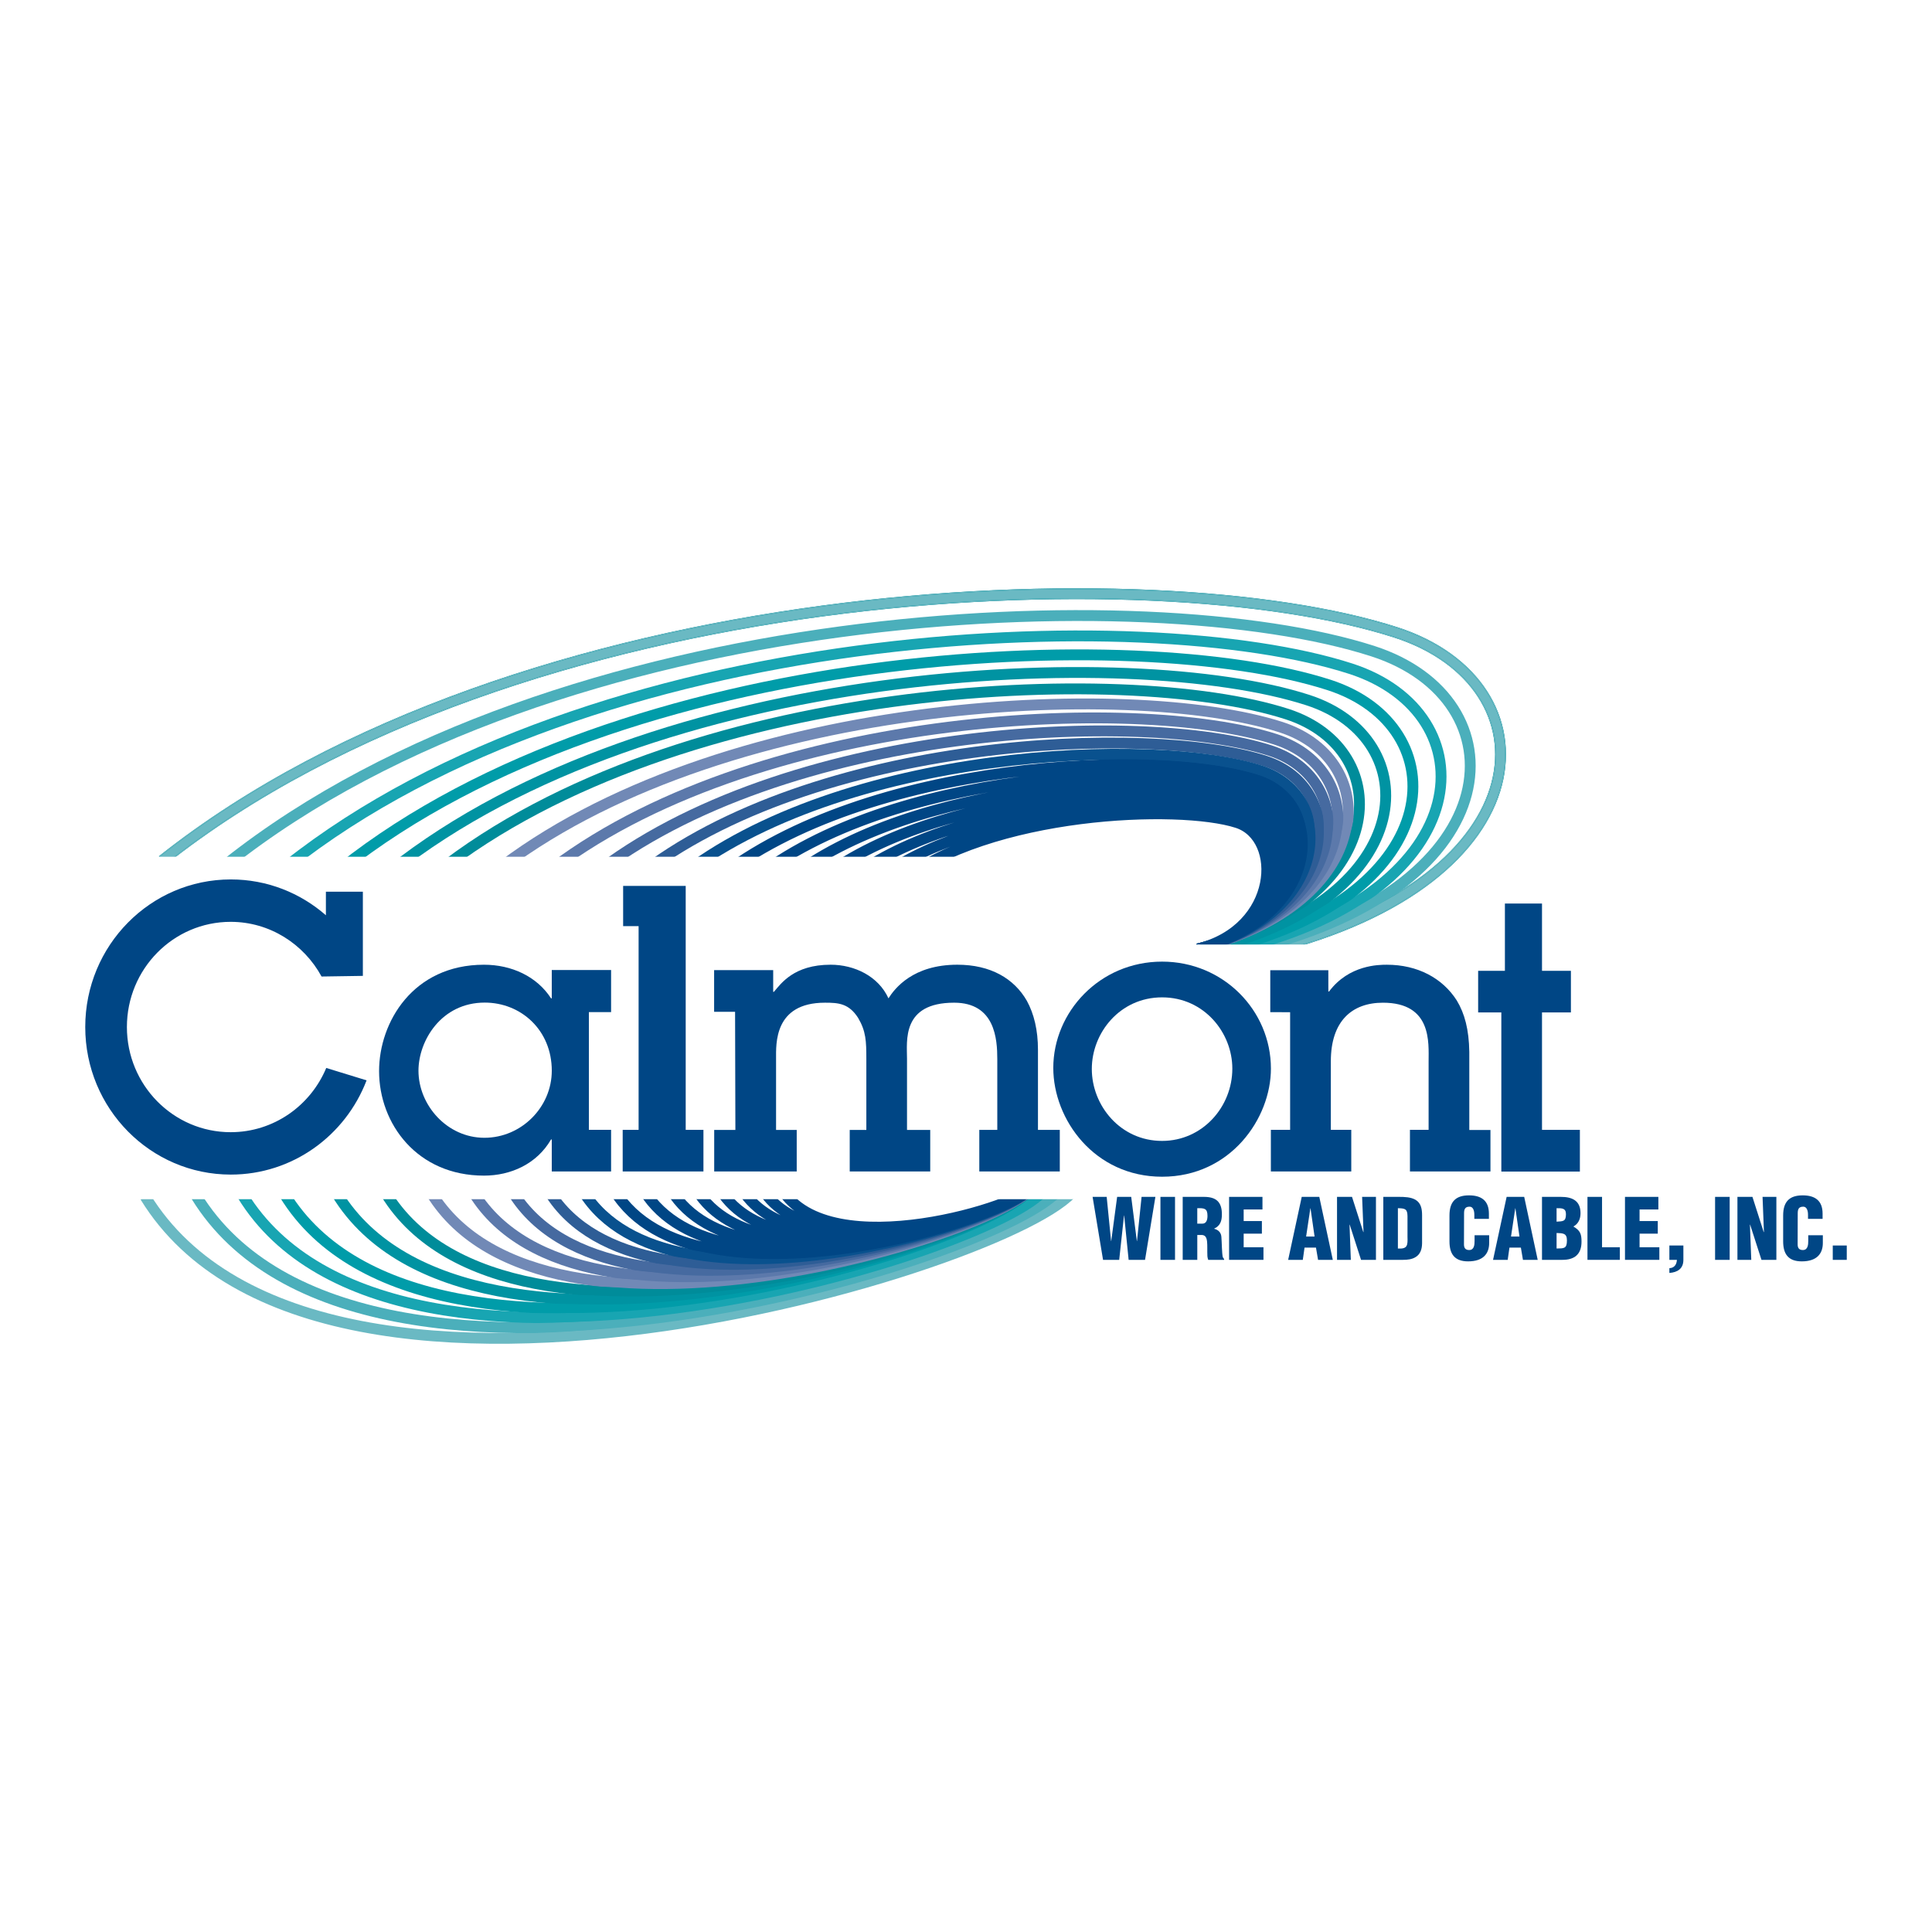 <?xml version="1.0" encoding="utf-8"?>
<!-- Generator: Adobe Illustrator 13.0.0, SVG Export Plug-In . SVG Version: 6.00 Build 14948)  -->
<!DOCTYPE svg PUBLIC "-//W3C//DTD SVG 1.0//EN" "http://www.w3.org/TR/2001/REC-SVG-20010904/DTD/svg10.dtd">
<svg version="1.0" id="Layer_1" xmlns="http://www.w3.org/2000/svg" xmlns:xlink="http://www.w3.org/1999/xlink" x="0px" y="0px"
	 width="192.756px" height="192.756px" viewBox="0 0 192.756 192.756" enable-background="new 0 0 192.756 192.756"
	 xml:space="preserve">
<g>
	<polygon fill-rule="evenodd" clip-rule="evenodd" fill="#FFFFFF" points="0,0 192.756,0 192.756,192.756 0,192.756 0,0 	"/>
	<path fill="none" stroke="#008C9A" stroke-width="1.083" stroke-miterlimit="2.613" d="M16.188,85.852
		c35.655-28.258,98.982-30.544,123.085-22.753c15.877,5.132,15.13,24.697-12.639,31.581"/>
	<path fill="none" stroke="#6AB9C3" stroke-width="1.083" stroke-miterlimit="2.613" d="M16.188,85.852
		c35.655-28.258,98.982-30.544,123.085-22.753c15.877,5.132,15.13,24.697-12.639,31.581"/>
	<path fill="none" stroke="#4BAFBB" stroke-width="1.083" stroke-miterlimit="2.613" d="M22.696,86.125
		c33.029-26.178,92.003-28.357,114.292-21.152c14.766,4.773,14.048,23.305-11.777,29.706"/>
	<path fill="none" stroke="#18A5B2" stroke-width="1.083" stroke-miterlimit="2.613" d="M28.646,86.386
		c30.589-24.244,85.515-26.33,106.12-19.669c13.732,4.438,13.038,22.009-10.979,27.962"/>
	<path fill="none" stroke="#009CA9" stroke-width="1.083" stroke-miterlimit="2.613" d="M34.076,86.635
		c28.319-22.443,79.487-24.451,98.522-18.298c12.771,4.128,12.101,20.805-10.235,26.342"/>
	<path fill="none" stroke="#0093A2" stroke-width="1.083" stroke-miterlimit="2.613" d="M39.025,86.874
		c26.205-20.769,73.882-22.709,91.456-17.028c11.878,3.839,11.229,19.685-9.543,24.834"/>
	<path fill="none" stroke="#008C9A" stroke-width="1.083" stroke-miterlimit="2.613" d="M43.525,87.101
		c24.239-19.209,68.672-21.097,84.89-15.854c11.045,3.57,10.418,18.644-8.9,23.432"/>
	<path fill="none" stroke="#7189B6" stroke-width="1.083" stroke-miterlimit="2.613" d="M49.067,87.228
		c22.42-17.77,63.786-19.513,78.749-14.676c10.272,3.32,9.662,17.674-8.302,22.127"/>
	<path fill="none" stroke="#5C79AB" stroke-width="1.083" stroke-miterlimit="2.613" d="M54.22,87.344
		c20.73-16.428,59.243-18.041,73.041-13.581c9.553,3.089,8.961,16.775-7.746,20.917"/>
	<path fill="none" stroke="#466AA0" stroke-width="1.083" stroke-miterlimit="2.613" d="M59.014,87.453
		c19.157-15.182,55.017-16.671,67.729-12.561c8.885,2.872,8.309,15.937-7.229,19.788"/>
	<path fill="none" stroke="#2E5D96" stroke-width="1.083" stroke-miterlimit="2.613" d="M63.472,87.554
		c17.693-14.022,51.086-15.397,62.79-11.614c8.262,2.672,7.703,15.157-6.747,18.74"/>
	<path fill="none" stroke="#09518E" stroke-width="1.083" stroke-miterlimit="2.613" d="M67.617,87.648
		c16.332-12.945,47.432-14.213,58.198-10.733c7.683,2.483,7.138,14.433-6.301,17.764"/>
	<path fill="none" stroke="#004685" stroke-width="1.083" stroke-miterlimit="2.613" d="M71.472,87.736
		c15.068-11.942,44.033-13.112,53.927-9.915c7.146,2.311,6.614,13.76-5.884,16.858 M75.058,87.816
		c13.89-11.009,40.87-12.086,49.954-9.151c6.646,2.148,6.126,13.133-5.497,16.014 M78.391,87.892
		c12.797-10.141,37.932-11.133,46.26-8.441c6.181,1.998,5.673,12.55-5.137,15.229 M81.493,87.963
		c11.778-9.335,35.199-10.249,42.825-7.783c5.747,1.857,5.25,12.008-4.803,14.499 M84.376,88.028
		c10.833-8.585,32.656-9.424,39.631-7.17c5.344,1.727,4.856,11.504-4.492,13.821 M87.059,88.088
		c9.952-7.887,30.291-8.657,36.657-6.599c4.971,1.607,4.493,11.034-4.201,13.19 M89.552,88.146
		c9.134-7.239,28.092-7.945,33.894-6.069c4.624,1.495,4.154,10.598-3.932,12.603"/>
	<path fill="none" stroke="#6AB9C3" stroke-width="1.083" stroke-miterlimit="2.613" d="M14.492,119.402
		c17.623,28.692,89.714,5.954,92.918-1.083"/>
	<path fill="none" stroke="#4BAFBB" stroke-width="1.083" stroke-miterlimit="2.613" d="M19.573,119.326
		c16.389,26.685,83.434,5.538,86.414-1.007"/>
	<path fill="none" stroke="#18A5B2" stroke-width="1.083" stroke-miterlimit="2.613" d="M24.199,119.256
		c15.242,24.815,77.592,5.15,80.364-0.937"/>
	<path fill="none" stroke="#009CA9" stroke-width="1.083" stroke-miterlimit="2.613" d="M28.401,119.19
		c14.174,23.078,72.161,4.789,74.738-0.871"/>
	<path fill="none" stroke="#0093A2" stroke-width="1.083" stroke-miterlimit="2.613" d="M33.633,119.129
		c13.182,21.463,67.108,4.456,69.505-0.81"/>
	<path fill="none" stroke="#008C9A" stroke-width="1.083" stroke-miterlimit="2.613" d="M38.499,119.072
		c12.259,19.96,62.411,4.143,64.64-0.753"/>
	<path fill="none" stroke="#7189B6" stroke-width="1.083" stroke-miterlimit="2.613" d="M43.023,119.02
		c11.402,18.562,58.042,3.854,60.115-0.7"/>
	<path fill="none" stroke="#5C79AB" stroke-width="1.083" stroke-miterlimit="2.613" d="M47.233,118.971
		c10.603,17.263,53.977,3.583,55.906-0.651"/>
	<path fill="none" stroke="#466AA0" stroke-width="1.083" stroke-miterlimit="2.613" d="M51.146,118.926
		c9.86,16.055,50.199,3.331,51.992-0.606"/>
	<path fill="none" stroke="#2E5D96" stroke-width="1.083" stroke-miterlimit="2.613" d="M54.786,118.882
		c9.17,14.932,46.686,3.1,48.353-0.562"/>
	<path fill="none" stroke="#09518E" stroke-width="1.083" stroke-miterlimit="2.613" d="M58.171,118.844
		c8.528,13.886,43.416,2.882,44.967-0.524"/>
	<path fill="none" stroke="#004685" stroke-width="1.083" stroke-miterlimit="2.613" d="M61.319,118.807
		c7.932,12.914,40.376,2.681,41.82-0.487 M64.248,118.772c7.375,12.011,37.549,2.492,38.891-0.453 M66.97,118.741
		c6.86,11.168,34.921,2.317,36.169-0.422 M69.502,118.712c6.379,10.387,32.477,2.155,33.637-0.393 M71.856,118.683
		c5.934,9.661,30.204,2.006,31.283-0.363 M74.046,118.658c5.517,8.983,28.088,1.865,29.092-0.339 M76.083,118.635
		c5.131,8.354,26.123,1.733,27.055-0.315 M77.978,118.612c4.771,7.77,24.293,1.612,25.161-0.293"/>
	<path fill="none" stroke="#008C9A" stroke-width="0.902" stroke-miterlimit="2.613" d="M16.188,85.852
		c35.655-28.258,98.982-30.544,123.085-22.753c15.877,5.132,15.13,24.697-12.639,31.581"/>
	<path fill="none" stroke="#6AB9C3" stroke-width="0.902" stroke-miterlimit="2.613" d="M16.188,85.852
		c35.655-28.258,98.982-30.544,123.085-22.753c15.877,5.132,15.13,24.697-12.639,31.581"/>
	<path fill="none" stroke="#4BAFBB" stroke-width="0.902" stroke-miterlimit="2.613" d="M22.696,86.125
		c33.029-26.178,92.003-28.357,114.292-21.152c14.766,4.773,14.048,23.305-11.777,29.706"/>
	<path fill="none" stroke="#18A5B2" stroke-width="0.902" stroke-miterlimit="2.613" d="M28.646,86.386
		c30.589-24.244,85.515-26.33,106.12-19.669c13.732,4.438,13.038,22.009-10.979,27.962"/>
	<path fill="none" stroke="#009CA9" stroke-width="0.902" stroke-miterlimit="2.613" d="M34.076,86.635
		c28.319-22.443,79.487-24.451,98.522-18.298c12.771,4.128,12.101,20.805-10.235,26.342"/>
	<path fill="none" stroke="#0093A2" stroke-width="0.902" stroke-miterlimit="2.613" d="M39.025,86.874
		c26.205-20.769,73.882-22.709,91.456-17.028c11.878,3.839,11.229,19.685-9.543,24.834"/>
	<path fill="none" stroke="#008C9A" stroke-width="0.902" stroke-miterlimit="2.613" d="M43.525,87.101
		c24.239-19.209,68.672-21.097,84.89-15.854c11.045,3.57,10.418,18.644-8.9,23.432"/>
	<path fill="none" stroke="#7189B6" stroke-width="0.902" stroke-miterlimit="2.613" d="M49.067,87.228
		c22.42-17.77,63.786-19.513,78.749-14.676c10.272,3.32,9.662,17.674-8.302,22.127"/>
	<path fill="none" stroke="#5C79AB" stroke-width="0.902" stroke-miterlimit="2.613" d="M54.22,87.344
		c20.73-16.428,59.243-18.041,73.041-13.581c9.553,3.089,8.961,16.775-7.746,20.917"/>
	<path fill="none" stroke="#466AA0" stroke-width="0.902" stroke-miterlimit="2.613" d="M59.014,87.453
		c19.157-15.182,55.017-16.671,67.729-12.561c8.885,2.872,8.309,15.937-7.229,19.788"/>
	<path fill="none" stroke="#2E5D96" stroke-width="0.902" stroke-miterlimit="2.613" d="M63.472,87.554
		c17.693-14.022,51.086-15.397,62.79-11.614c8.262,2.672,7.703,15.157-6.747,18.74"/>
	<path fill="none" stroke="#09518E" stroke-width="0.902" stroke-miterlimit="2.613" d="M67.617,87.648
		c16.332-12.945,47.432-14.213,58.198-10.733c7.683,2.483,7.138,14.433-6.301,17.764"/>
	<path fill="none" stroke="#004685" stroke-width="0.902" stroke-miterlimit="2.613" d="M71.472,87.736
		c15.068-11.942,44.033-13.112,53.927-9.915c7.146,2.311,6.614,13.76-5.884,16.858 M75.058,87.816
		c13.89-11.009,40.87-12.086,49.954-9.151c6.646,2.148,6.126,13.133-5.497,16.014 M78.391,87.892
		c12.797-10.141,37.932-11.133,46.26-8.441c6.181,1.998,5.673,12.55-5.137,15.229 M81.493,87.963
		c11.778-9.335,35.199-10.249,42.825-7.783c5.747,1.857,5.25,12.008-4.803,14.499 M84.376,88.028
		c10.833-8.585,32.656-9.425,39.631-7.17c5.344,1.727,4.856,11.504-4.492,13.821 M87.059,88.088
		c9.952-7.887,30.291-8.657,36.657-6.599c4.971,1.607,4.493,11.034-4.201,13.19 M89.552,88.146
		c9.134-7.239,28.092-7.945,33.894-6.069c4.624,1.495,4.154,10.598-3.932,12.603"/>
	<path fill="none" stroke="#6AB9C3" stroke-width="0.902" stroke-miterlimit="2.613" d="M14.492,119.402
		c17.623,28.692,89.714,5.954,92.918-1.083"/>
	<path fill="none" stroke="#4BAFBB" stroke-width="0.902" stroke-miterlimit="2.613" d="M19.573,119.326
		c16.389,26.685,83.434,5.537,86.414-1.007"/>
	<path fill="none" stroke="#18A5B2" stroke-width="0.902" stroke-miterlimit="2.613" d="M24.199,119.256
		c15.242,24.815,77.592,5.15,80.364-0.937"/>
	<path fill="none" stroke="#009CA9" stroke-width="0.902" stroke-miterlimit="2.613" d="M28.401,119.19
		c14.174,23.078,72.161,4.789,74.738-0.871"/>
	<path fill="none" stroke="#0093A2" stroke-width="0.902" stroke-miterlimit="2.613" d="M33.633,119.129
		c13.182,21.463,67.108,4.456,69.505-0.81"/>
	<path fill="none" stroke="#008C9A" stroke-width="0.902" stroke-miterlimit="2.613" d="M38.499,119.072
		c12.259,19.96,62.411,4.143,64.64-0.753"/>
	<path fill="none" stroke="#7189B6" stroke-width="0.902" stroke-miterlimit="2.613" d="M43.024,119.02
		c11.401,18.562,58.042,3.854,60.115-0.7"/>
	<path fill="none" stroke="#5C79AB" stroke-width="0.902" stroke-miterlimit="2.613" d="M47.233,118.971
		c10.603,17.263,53.977,3.583,55.906-0.651"/>
	<path fill="none" stroke="#466AA0" stroke-width="0.902" stroke-miterlimit="2.613" d="M51.146,118.926
		c9.86,16.055,50.199,3.331,51.992-0.606"/>
	<path fill="none" stroke="#2E5D96" stroke-width="0.902" stroke-miterlimit="2.613" d="M54.786,118.882
		c9.17,14.932,46.686,3.1,48.353-0.562"/>
	<path fill="none" stroke="#09518E" stroke-width="0.902" stroke-miterlimit="2.613" d="M58.171,118.844
		c8.528,13.886,43.416,2.882,44.967-0.524"/>
	<path fill="none" stroke="#004685" stroke-width="0.902" stroke-miterlimit="2.613" d="M61.319,118.807
		c7.932,12.914,40.376,2.681,41.82-0.487 M64.248,118.772c7.375,12.011,37.549,2.492,38.891-0.453 M66.97,118.741
		c6.86,11.168,34.921,2.317,36.169-0.422 M69.502,118.712c6.379,10.387,32.477,2.155,33.637-0.393 M71.856,118.683
		c5.934,9.661,30.204,2.006,31.283-0.363 M74.046,118.658c5.517,8.983,28.088,1.865,29.092-0.339 M76.083,118.635
		c5.131,8.354,26.123,1.733,27.055-0.315 M77.978,118.612c4.771,7.77,24.293,1.612,25.161-0.293"/>
	<polygon fill-rule="evenodd" clip-rule="evenodd" fill="#FFFFFF" points="13.083,89.459 109.442,89.459 109.442,85.479 
		13.083,85.479 13.083,89.459 	"/>
	<polygon fill-rule="evenodd" clip-rule="evenodd" fill="#FFFFFF" points="13.068,119.644 109.427,119.644 109.427,117.357 
		13.068,117.357 13.068,119.644 	"/>
	<polygon fill-rule="evenodd" clip-rule="evenodd" fill="#FFFFFF" points="115.984,96.4 132.288,96.4 132.288,94.235 
		115.984,94.235 115.984,96.4 	"/>
	<path fill-rule="evenodd" clip-rule="evenodd" fill="#004685" d="M115.944,117.402c-6.755,0-10.857-5.706-10.857-10.858
		c0-5.56,4.611-10.603,10.857-10.603c6.1,0,10.856,4.859,10.856,10.676C126.801,111.586,122.77,117.402,115.944,117.402
		L115.944,117.402z M115.94,99.507c-4.205,0-7.01,3.535-7.01,7.143c0,3.644,2.841,7.179,7.01,7.179c4.026,0,7.01-3.389,7.01-7.215
		C122.95,103.042,120.147,99.507,115.94,99.507L115.94,99.507z"/>
	<path fill-rule="evenodd" clip-rule="evenodd" fill="#004685" d="M60.969,96.778v4.203h-2.216v11.745h2.216v4.151H55.05v-3.194
		h-0.071c-1.425,2.454-4.022,3.609-6.692,3.609c-6.659,0-10.466-5.161-10.466-10.431c0-4.872,3.381-10.61,10.466-10.61
		c2.74,0,5.268,1.154,6.692,3.355h0.071v-2.829H60.969L60.969,96.778z M48.362,100.029c-4.334,0-6.611,3.81-6.611,6.795
		c0,3.434,2.853,6.693,6.577,6.693c3.689,0,6.724-3.055,6.724-6.693C55.052,102.776,51.985,100.029,48.362,100.029L48.362,100.029z"
		/>
	<polygon fill-rule="evenodd" clip-rule="evenodd" fill="#004685" points="149.788,116.888 149.788,101.01 147.475,101.01 
		147.475,96.859 150.145,96.859 150.145,90.146 153.846,90.146 153.846,96.859 156.73,96.859 156.73,101.01 153.846,101.01 
		153.846,112.726 157.625,112.726 157.625,116.888 149.788,116.888 	"/>
	<polygon fill-rule="evenodd" clip-rule="evenodd" fill="#004685" points="68.4,112.726 70.182,112.726 70.182,116.877 
		62.126,116.877 62.126,112.726 63.714,112.726 63.714,92.401 62.17,92.401 62.17,88.387 68.413,88.387 68.413,112.726 
		68.4,112.726 	"/>
	<path fill-rule="evenodd" clip-rule="evenodd" fill="#004685" d="M148.703,112.741v4.136h-8.033v-4.151h1.862v-6.803
		c0-1.883,0.356-5.883-4.556-5.883c-3.098,0-5.198,1.841-5.198,5.847v6.839h2.039v4.151h-8.022v-4.151h1.921v-11.737l-1.981-0.007
		V96.8h5.793l0.002,2.122h0.071c1.994-2.671,4.984-2.671,5.767-2.671c3.062,0,5.555,1.335,6.979,3.572
		c0.783,1.299,1.21,2.888,1.245,5.125v7.793H148.703L148.703,112.741z"/>
	<path fill-rule="evenodd" clip-rule="evenodd" fill="#004685" d="M36.574,107.787c-2.104,5.502-7.375,9.402-13.545,9.402
		c-8.021,0-14.524-6.592-14.524-14.723c0-8.133,6.503-14.725,14.524-14.725c3.626,0,6.941,1.348,9.486,3.575v-2.348h3.688v8.396
		l-4.121,0.063c-1.763-3.238-5.164-5.455-9.069-5.455c-5.716,0-10.352,4.698-10.352,10.494c0,5.795,4.635,10.493,10.352,10.493
		c4.288,0,7.966-2.644,9.537-6.409L36.574,107.787L36.574,107.787z"/>
	<path fill-rule="evenodd" clip-rule="evenodd" fill="#004685" d="M73.369,112.732h-2.113v4.145h8.233v-4.145h-2.061v-7.098
		c0-1.48-0.216-5.595,4.877-5.595c1.353,0,2.384,0.073,3.31,1.516c0.783,1.335,0.82,2.305,0.82,4.114v7.062h-1.658v4.145h8.032
		v-4.145h-2.316v-7.098c0-1.774-0.554-5.595,4.699-5.595c4.092,0,4.308,3.641,4.308,5.63v7.062h-1.795v4.145h8.031v-4.145h-2.178v-8
		c0-1.949-0.392-3.572-1.104-4.873c-1.281-2.237-3.631-3.608-6.941-3.608c-4.416,0-6.23,2.346-6.871,3.355
		c-0.998-2.201-3.384-3.355-5.768-3.355c-3.667,0-4.948,1.877-5.661,2.707h-0.071v-2.167h-5.894v4.159h2.091L73.369,112.732
		L73.369,112.732z"/>
	<polygon fill-rule="evenodd" clip-rule="evenodd" fill="#004685" points="113.423,123.819 113.439,123.819 113.895,119.412 
		115.274,119.412 114.241,125.695 112.604,125.695 112.158,121.271 112.143,121.271 111.663,125.695 110.051,125.695 
		109.009,119.412 110.414,119.412 110.854,123.827 110.869,123.811 111.457,119.412 112.861,119.412 113.423,123.819 	"/>
	<polygon fill-rule="evenodd" clip-rule="evenodd" fill="#004685" points="115.777,119.412 117.232,119.412 117.232,125.697 
		115.777,125.697 115.777,119.412 	"/>
	<path fill-rule="evenodd" clip-rule="evenodd" fill="#004685" d="M119.453,125.695h-1.455v-6.283h2.125
		c1.189,0,1.785,0.486,1.785,1.734c0,0.67-0.157,1.147-0.77,1.434v0.016c0.405,0.093,0.695,0.377,0.72,0.813
		c0.042,0.502,0.05,1.583,0.132,1.985c0.033,0.083,0.074,0.16,0.141,0.218v0.083h-1.587c-0.04-0.116-0.073-0.233-0.082-0.36
		c-0.025-0.553,0.009-1.071-0.033-1.457c-0.041-0.385-0.157-0.638-0.496-0.662h-0.479V125.695L119.453,125.695z M119.453,122.085
		h0.496c0.421,0,0.521-0.394,0.521-0.78c0-0.744-0.307-0.777-1.018-0.762V122.085L119.453,122.085z"/>
	<polygon fill-rule="evenodd" clip-rule="evenodd" fill="#004685" points="122.627,125.695 122.627,119.412 125.956,119.412 
		125.956,120.669 124.081,120.669 124.081,121.825 125.898,121.825 125.898,123.082 124.081,123.082 124.081,124.439 
		126.056,124.439 126.056,125.695 122.627,125.695 	"/>
	<path fill-rule="evenodd" clip-rule="evenodd" fill="#004685" d="M128.52,125.695l1.354-6.283h1.752l1.348,6.283h-1.471
		l-0.208-1.222h-1.141l-0.173,1.222H128.52L128.52,125.695z M130.75,120.552h-0.016l-0.422,2.815h0.843L130.75,120.552
		L130.75,120.552z"/>
	<polygon fill-rule="evenodd" clip-rule="evenodd" fill="#004685" points="134.659,122.178 134.643,122.193 134.773,125.695 
		133.395,125.695 133.395,119.412 134.89,119.412 136.015,122.922 136.039,122.922 135.898,119.412 137.279,119.412 
		137.279,125.695 135.791,125.695 134.659,122.178 	"/>
	<path fill-rule="evenodd" clip-rule="evenodd" fill="#004685" d="M138.014,125.695v-6.283h1.577c0.53,0,1.167,0.017,1.638,0.293
		c0.562,0.335,0.652,0.946,0.652,1.551v2.789c-0.009,0.63-0.197,1.09-0.619,1.357c-0.381,0.251-0.844,0.293-1.29,0.293H138.014
		L138.014,125.695z M139.468,124.564c0.976,0.067,0.983-0.335,0.958-1.173v-2.053c-0.008-0.736-0.248-0.778-0.958-0.796V124.564
		L139.468,124.564z"/>
	<path fill-rule="evenodd" clip-rule="evenodd" fill="#004685" d="M147.095,121.607v-0.402c0-0.536-0.189-0.813-0.463-0.813
		c-0.454-0.007-0.562,0.244-0.562,0.655l-0.009,3.108c0,0.352,0.141,0.561,0.521,0.561c0.495,0,0.536-0.521,0.536-0.905v-0.57h1.456
		v0.771c0,1.081-0.612,1.835-2.1,1.835c-1.339,0-1.86-0.721-1.86-2.002v-2.58c0-1.366,0.621-2.004,1.95-2.004
		c1.24,0,1.984,0.537,1.984,1.819v0.527H147.095L147.095,121.607z"/>
	<path fill-rule="evenodd" clip-rule="evenodd" fill="#004685" d="M148.962,125.695l1.355-6.283h1.753l1.347,6.283h-1.472
		l-0.207-1.222h-1.141l-0.173,1.222H148.962L148.962,125.695z M151.193,120.552h-0.016l-0.423,2.815h0.844L151.193,120.552
		L151.193,120.552z"/>
	<path fill-rule="evenodd" clip-rule="evenodd" fill="#004685" d="M155.3,124.564c0.729-0.016,1.033,0.033,1.033-0.812
		c0-0.729-0.412-0.712-1.033-0.736V124.564L155.3,124.564z M155.3,121.885c0.637-0.042,0.935,0,0.935-0.747
		c0-0.619-0.421-0.595-0.935-0.595V121.885L155.3,121.885z M153.845,125.695v-6.283h1.886c1.1,0,1.959,0.36,1.959,1.626
		c0,0.553-0.199,1.047-0.702,1.324v0.016c0.661,0.387,0.801,0.72,0.801,1.5c0,1.274-0.711,1.817-1.894,1.817H153.845
		L153.845,125.695z"/>
	<polygon fill-rule="evenodd" clip-rule="evenodd" fill="#004685" points="158.382,125.695 158.382,119.412 159.836,119.412 
		159.836,124.439 161.613,124.439 161.613,125.695 158.382,125.695 	"/>
	<polygon fill-rule="evenodd" clip-rule="evenodd" fill="#004685" points="162.125,125.695 162.125,119.412 165.455,119.412 
		165.455,120.669 163.579,120.669 163.579,121.825 165.397,121.825 165.397,123.082 163.579,123.082 163.579,124.439 
		165.554,124.439 165.554,125.695 162.125,125.695 	"/>
	<path fill-rule="evenodd" clip-rule="evenodd" fill="#004685" d="M166.554,126.525c0.241-0.008,0.414-0.093,0.538-0.234
		c0.132-0.143,0.198-0.352,0.215-0.596h-0.753v-1.432h1.397v1.44c0,0.873-0.586,1.24-1.397,1.3V126.525L166.554,126.525z"/>
	<polygon fill-rule="evenodd" clip-rule="evenodd" fill="#004685" points="171.114,119.412 172.57,119.412 172.57,125.697 
		171.114,125.697 171.114,119.412 	"/>
	<polygon fill-rule="evenodd" clip-rule="evenodd" fill="#004685" points="174.609,122.178 174.592,122.193 174.725,125.695 
		173.344,125.695 173.344,119.412 174.841,119.412 175.964,122.922 175.989,122.922 175.85,119.412 177.229,119.412 
		177.229,125.695 175.742,125.695 174.609,122.178 	"/>
	<path fill-rule="evenodd" clip-rule="evenodd" fill="#004685" d="M180.386,121.607v-0.402c0-0.536-0.19-0.813-0.464-0.813
		c-0.454-0.007-0.562,0.244-0.562,0.655l-0.008,3.108c0,0.352,0.14,0.561,0.521,0.561c0.495,0,0.537-0.521,0.537-0.905v-0.57h1.455
		v0.771c0,1.081-0.612,1.835-2.1,1.835c-1.339,0-1.859-0.721-1.859-2.002v-2.58c0-1.366,0.619-2.004,1.95-2.004
		c1.24,0,1.984,0.537,1.984,1.819v0.527H180.386L180.386,121.607z"/>
	<polygon fill-rule="evenodd" clip-rule="evenodd" fill="#004685" points="182.855,124.264 184.252,124.264 184.252,125.697 
		182.855,125.697 182.855,124.264 	"/>
</g>
</svg>

